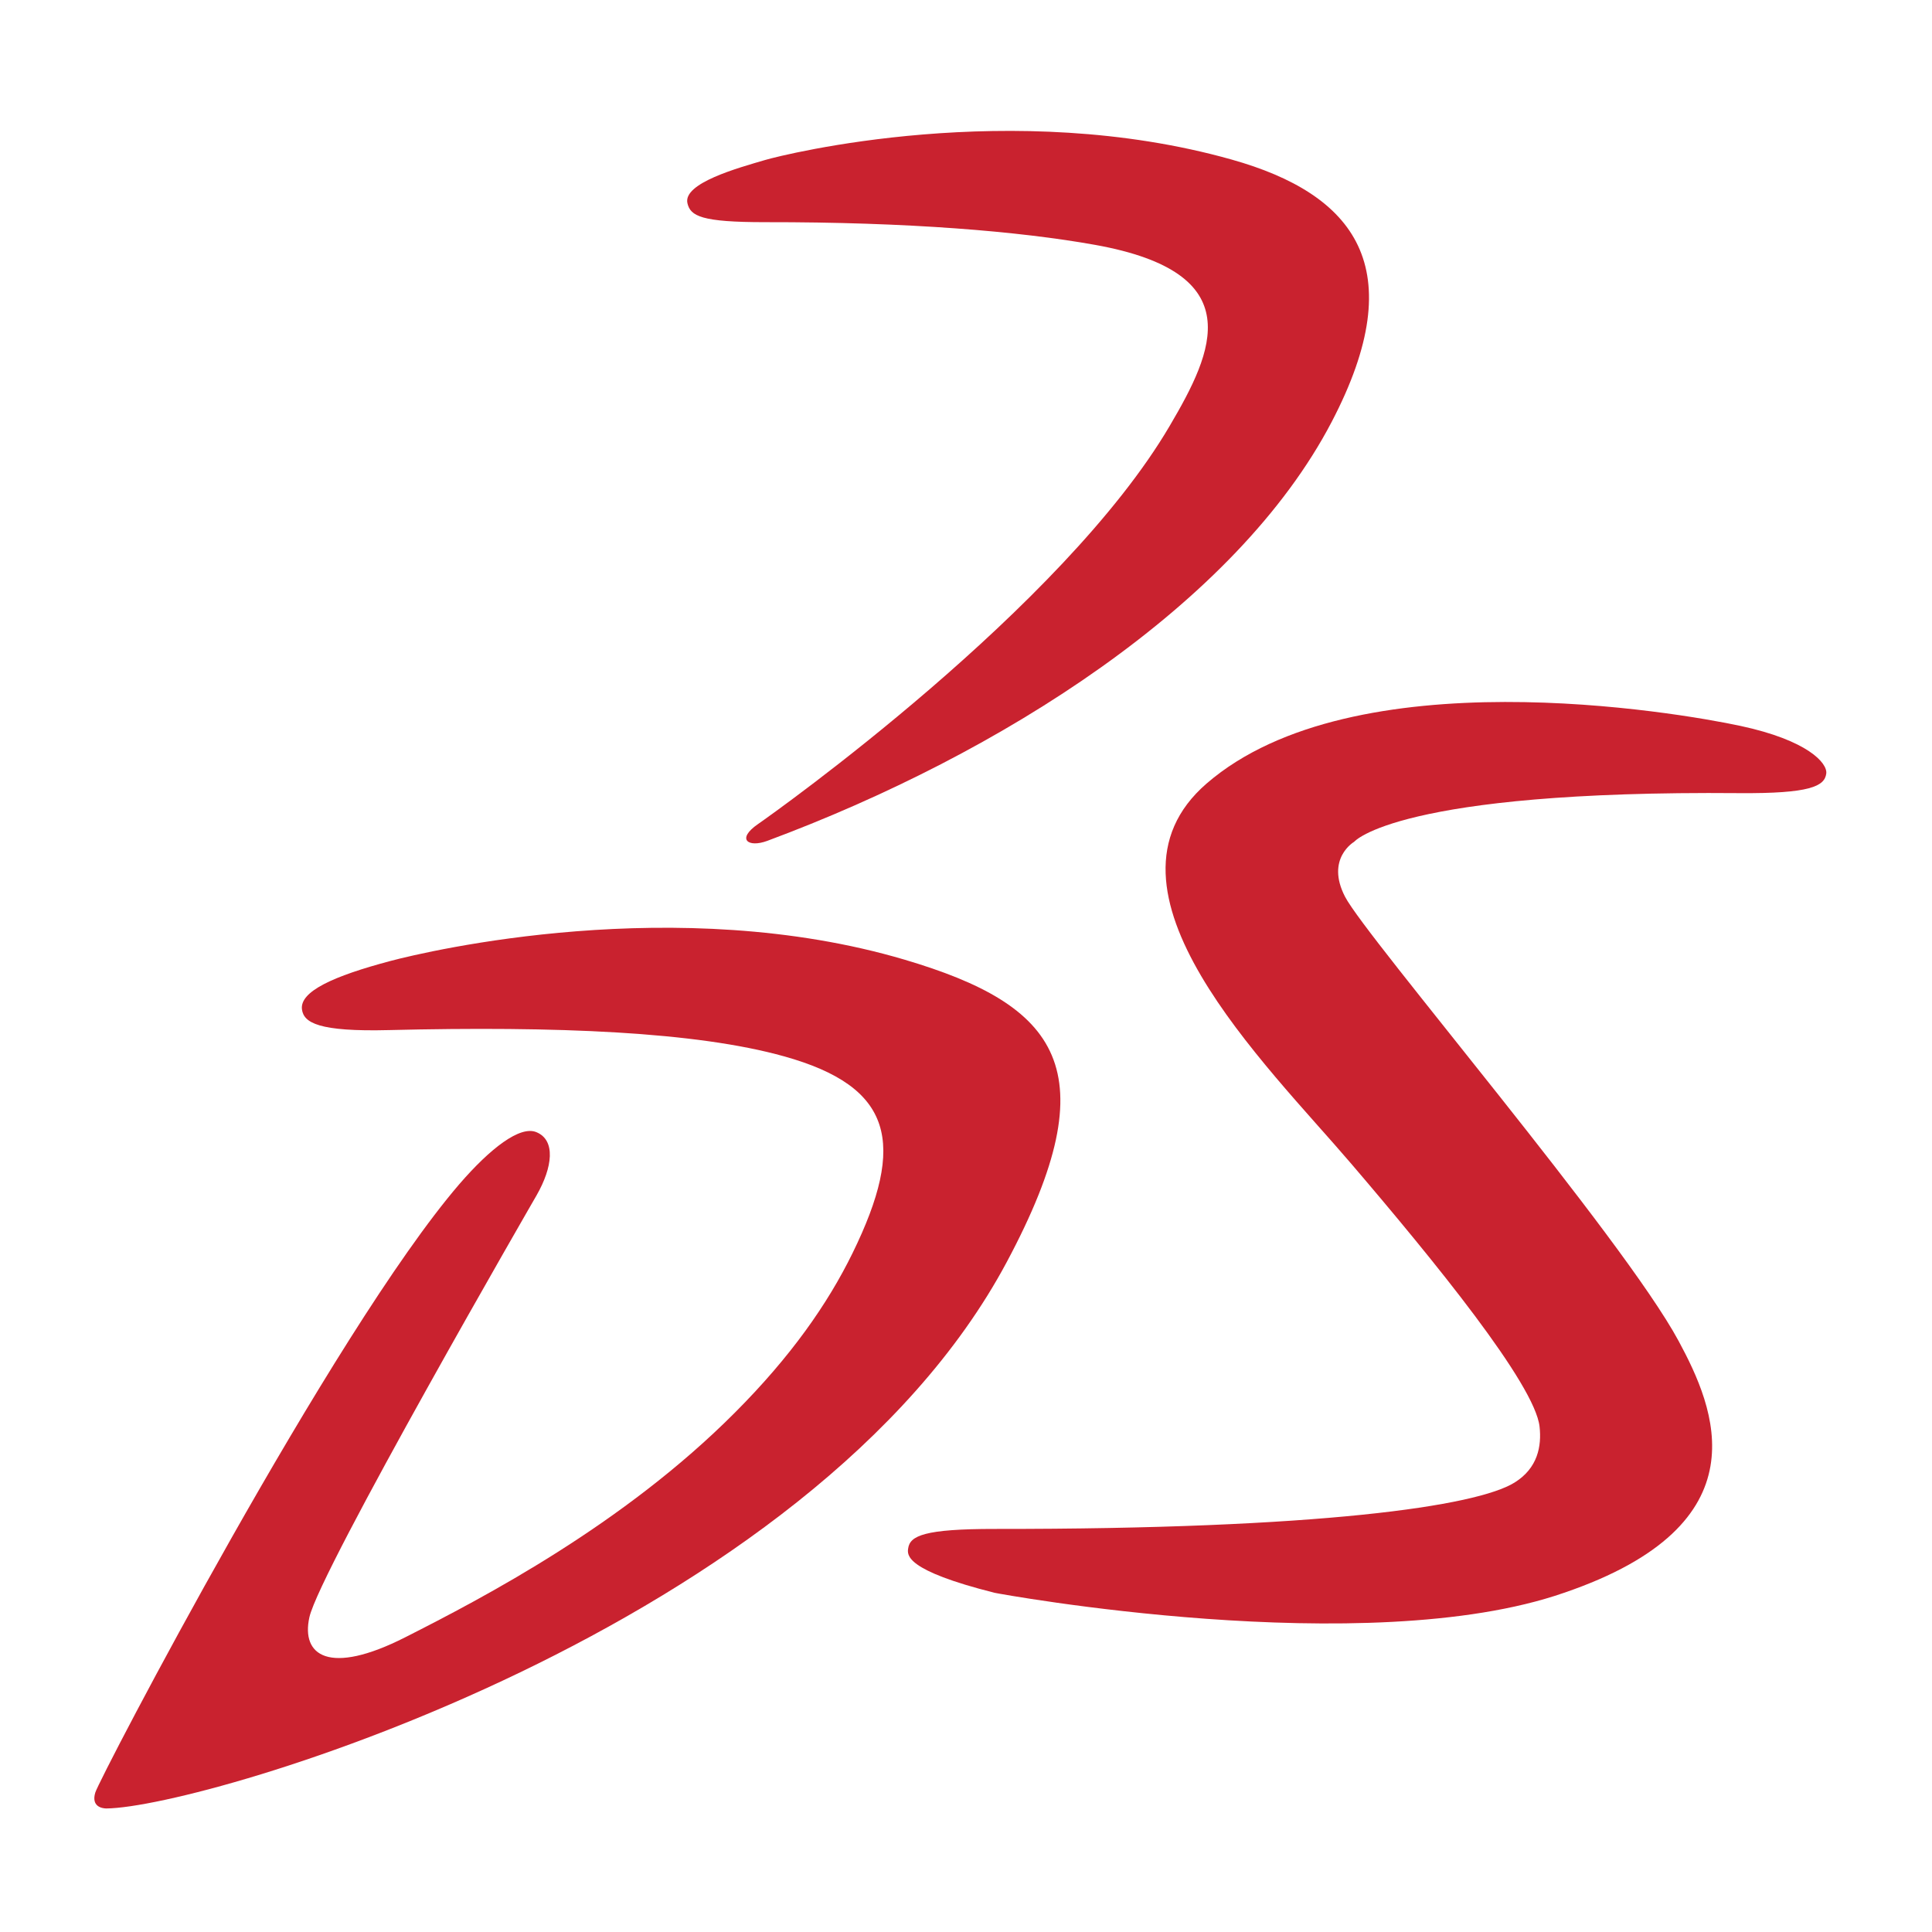 <?xml version="1.0" encoding="UTF-8" standalone="no"?>
<!-- Created with Inkscape (http://www.inkscape.org/) -->

<svg
   width="297mm"
   height="297mm"
   viewBox="0 0 297 297"
   version="1.1"
   id="svg5026"
   xmlns="http://www.w3.org/2000/svg"
   xmlns:svg="http://www.w3.org/2000/svg">
  <defs
     id="defs5023" />
  <g
     id="layer1"
     transform="translate(65.786,18.64)">
    <path
       d="m 73.292,128.893 c -35.03,-10.36 -73.209,-1.355 -79.036,0.189 -8.819,2.337 -13.984,4.694 -13.623,7.453 0.275,2.042 2.526,3.449 13.363,3.178 25.83,-0.628 47.229,0.251 60.756,4.036 16.753,4.677 18.815,13.304 10.518,30.256 -3.837,7.831 -9.509,15.926 -18.098,24.529 -17.151,17.209 -38.588,28.403 -50.664,34.522 -11.739,5.957 -16.036,2.79 -14.732,-3.085 1.606,-7.196 34.916,-64.843 34.916,-64.843 2.505,-4.375 2.948,-8.486 0,-9.715 -2.526,-1.074 -7.103,2.474 -11.86,7.975 -19.443,22.58 -55.303,91.284 -55.969,93.535 -0.655,2.158 1.033,2.433 1.675,2.447 15.181,-0.117 108.383,-27.683 138.454,-84.022 15.847,-29.666 7.831,-39.484 -15.699,-46.453 z"
       fill="#423a90"
       id="path176"
       style="fill:#c9222f;fill-opacity:1;stroke-width:3.432" />
    <path
       d="m 119.718,101.793 c -18.819,16.276 9.09,43.087 22.209,58.454 12.779,14.941 28.239,33.911 28.959,40.421 0.333,2.985 -0.264,6.379 -3.843,8.6 -5.844,3.644 -29.975,7.175 -79.901,7.131 -10.837,-0.007 -13.047,1.047 -13.318,2.989 -0.154,1.016 -0.487,3.366 13.291,6.829 0.377,0.103 57.218,10.556 87.529,0 30.97,-10.562 23.177,-28.403 17.621,-38.705 -8.552,-15.875 -48.025,-62.022 -51.278,-68.292 -3.044,-5.875 1.393,-8.449 1.393,-8.449 0,0 6.602,-7.941 59.229,-7.484 10.844,0.079 13.095,-1.057 13.349,-3.006 0.213,-1.613 -2.879,-5.12 -13.194,-7.33 -9.732,-2.086 -59.476,-10.669 -82.046,8.843 z"
       fill="#df9f38"
       id="path178"
       style="fill:#c9222f;fill-opacity:1;stroke-width:3.432" />
    <path
       d="m 51.834,5.956 c -4.2,1.229 -12.656,3.559 -11.942,6.647 0.456,1.977 2.134,2.917 11.963,2.91 21.976,-0.027 39.062,1.4 50.76,3.5 23.795,4.296 18.187,16.303 11.424,27.799 -16.403,27.971 -60.722,59.445 -63.296,61.226 -3.38,2.327 -1.53,3.679 1.424,2.584 C 88.099,97.257 124.306,74.21 138.931,46.209 151.337,22.459 142.442,11.196 123.534,5.884 89.777,-3.615 54.782,5.088 51.834,5.956 Z"
       fill="#c9222f"
       id="path180"
       style="stroke-width:3.432" />
  </g>
</svg>
